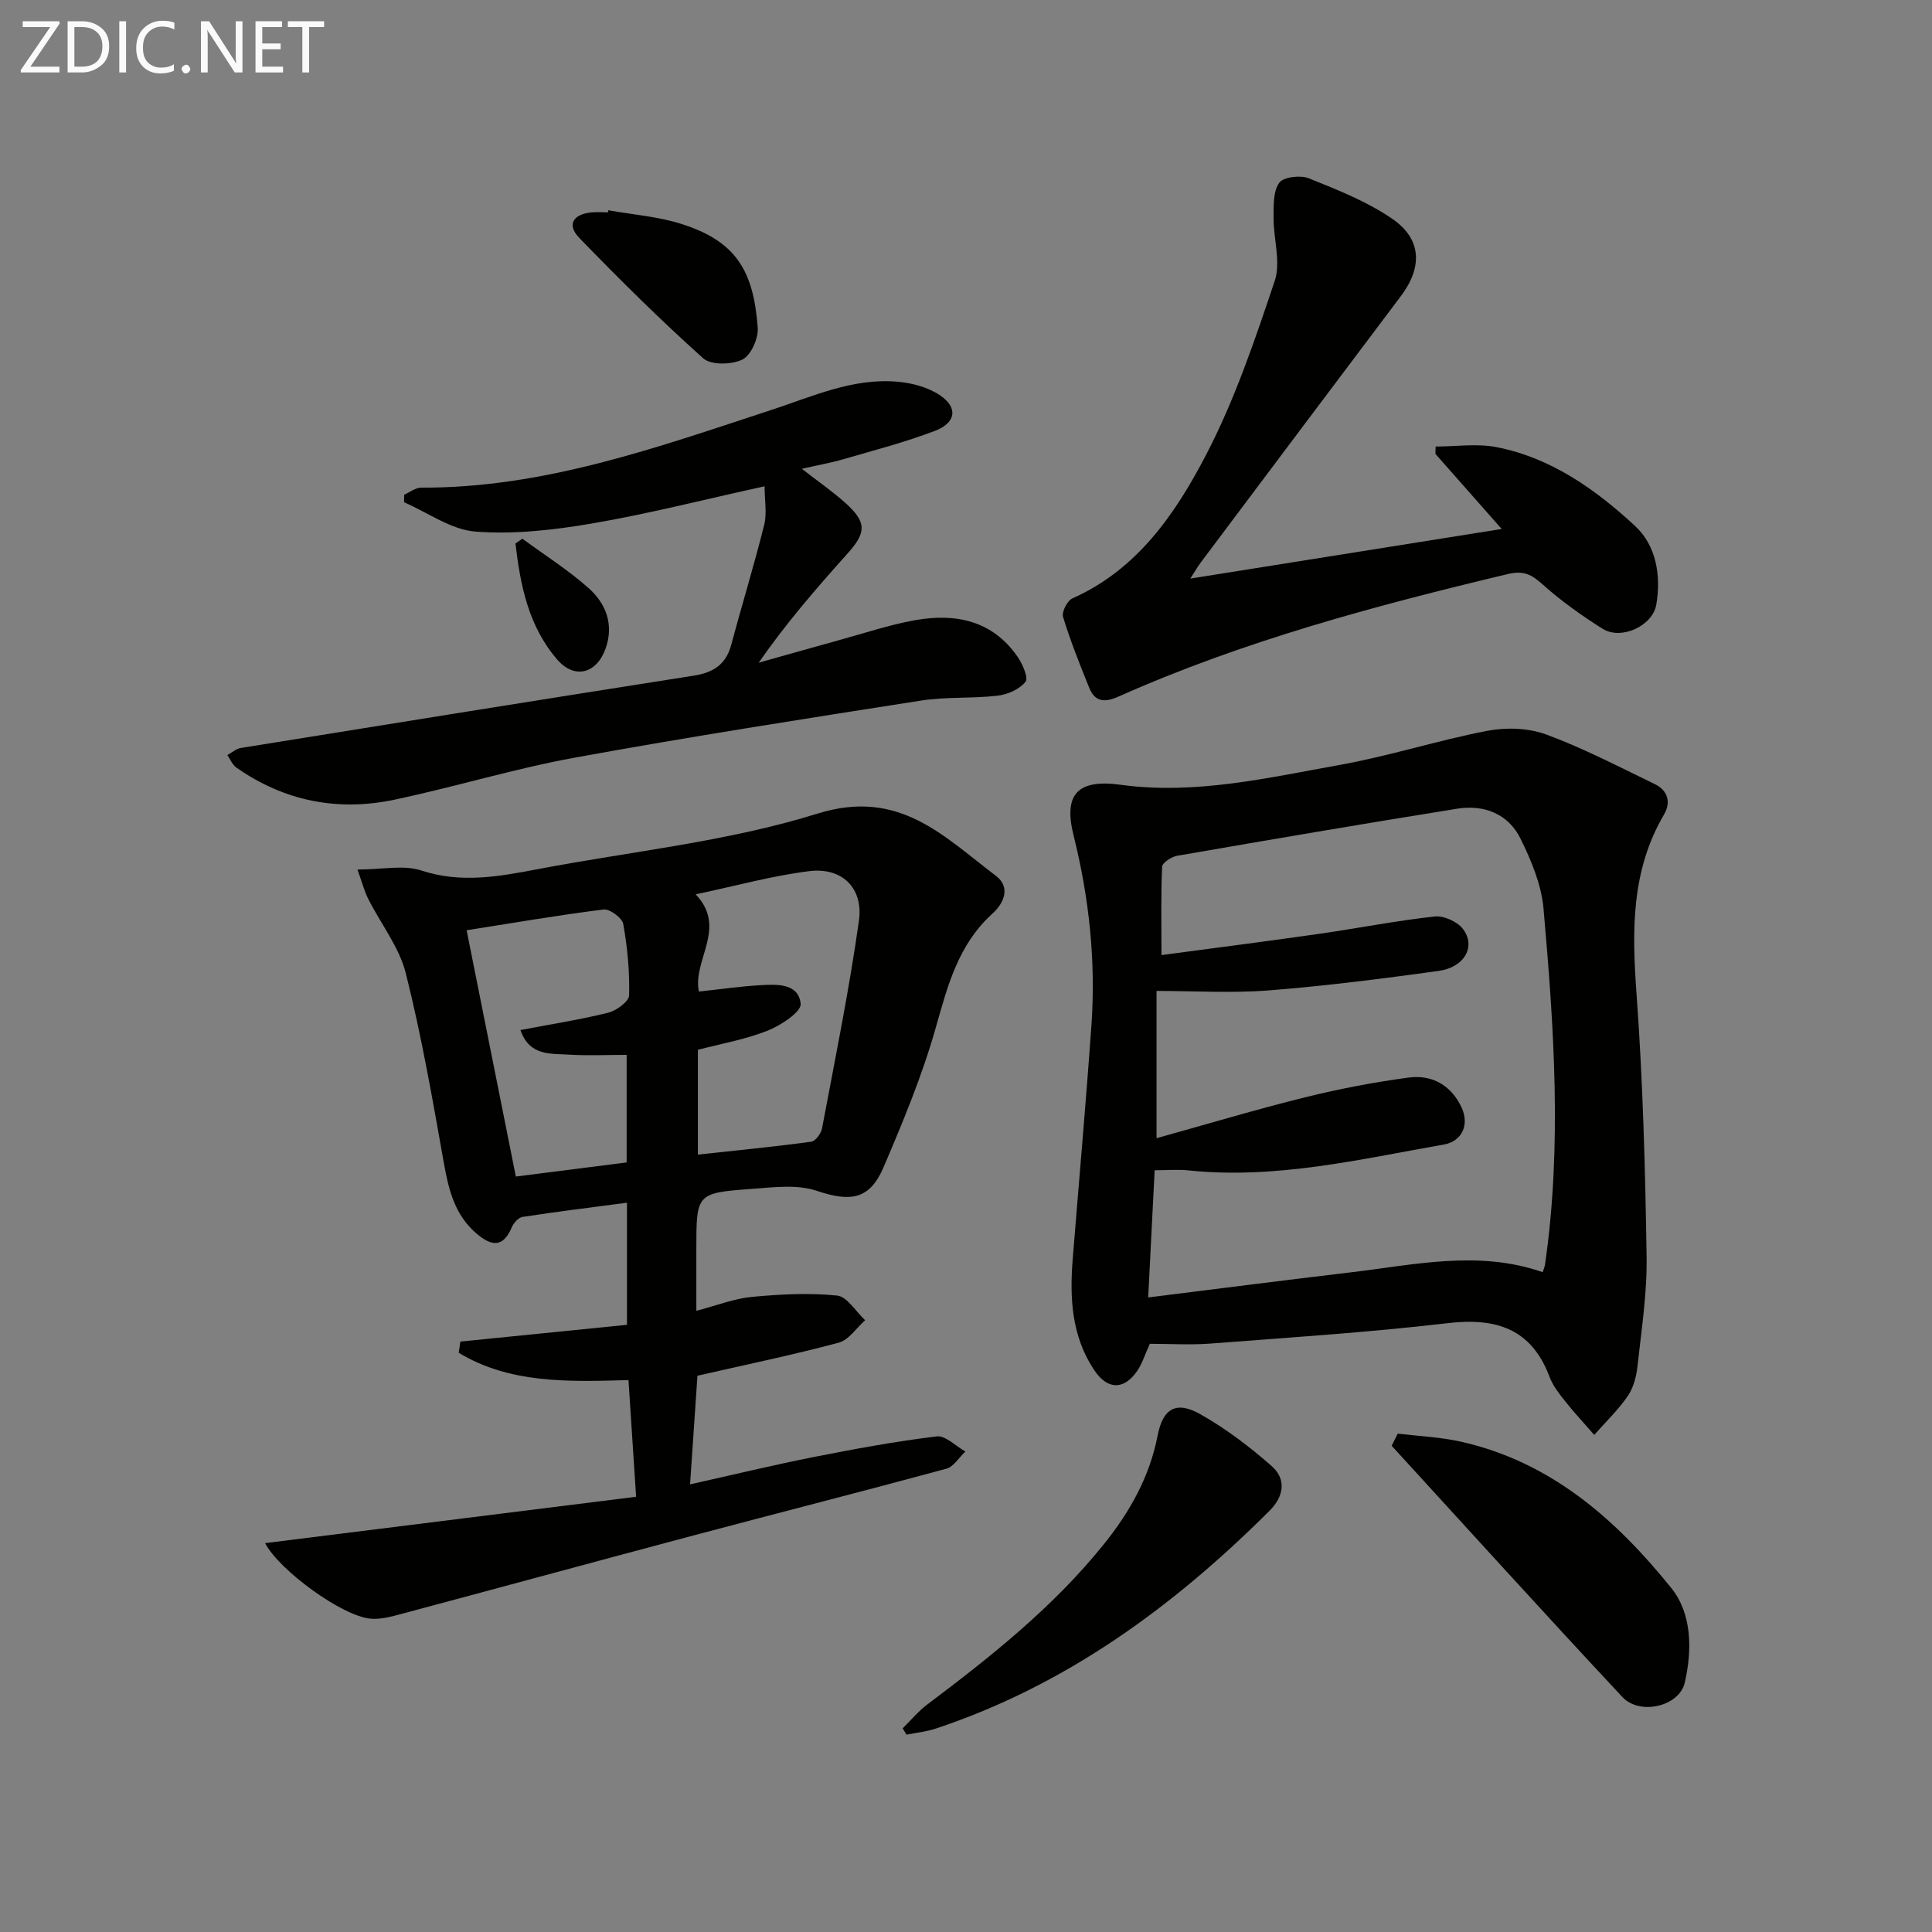 <svg enable-background="new 0 0 400 400" viewBox="0 0 400 400" xmlns="http://www.w3.org/2000/svg"><rect x="0" y="0" width="400" height="400" fill="#808080" stroke="none"/><g fill="#010100"><path d="m95.31 277.76c11.46-1.15 22.92-2.31 34.5-3.47 0-8.63 0-16.58 0-25.28-7.36.97-14.51 1.85-21.63 2.94-.85.13-1.85 1.27-2.23 2.17-1.8 4.26-4.21 3.89-7.24 1.32-4.5-3.82-5.8-8.96-6.79-14.51-2.34-13.2-4.64-26.44-7.9-39.42-1.37-5.44-5.19-10.25-7.78-15.4-.83-1.65-1.29-3.49-2.23-6.08 5.14 0 9.55-1.01 13.24.2 8.21 2.7 16.04 1.25 24.03-.27 19.37-3.69 39.27-5.68 57.97-11.51 16.92-5.28 26.1 4.69 36.93 12.87 3.2 2.42 1.56 5.79-.67 7.8-7.1 6.41-9.29 14.89-11.77 23.65-2.79 9.86-6.76 19.42-10.8 28.87-2.9 6.79-6.88 7.24-13.86 4.9-4.09-1.37-8.99-.72-13.48-.39-11.44.84-11.43.97-11.43 12.51v12.73c4.23-1.1 7.8-2.53 11.48-2.88 5.86-.55 11.83-.87 17.65-.28 2.09.21 3.89 3.32 5.82 5.11-1.82 1.6-3.39 4.09-5.49 4.65-9.45 2.53-19.04 4.51-29.23 6.84-.48 7-.99 14.53-1.53 22.49 8.88-1.98 17.18-3.99 25.56-5.65 8.46-1.67 16.95-3.24 25.5-4.28 1.83-.22 3.95 2.02 5.94 3.13-1.3 1.22-2.41 3.14-3.94 3.56-17.27 4.69-34.62 9.1-51.91 13.7-20.68 5.5-41.34 11.14-62.02 16.66-1.73.46-3.61.85-5.36.68-5.85-.57-18.76-9.94-21.76-15.63 25.54-3.19 51.03-6.38 76.82-9.6-.58-8.85-1.08-16.53-1.58-24.16-12.74.38-24.64.69-35.15-5.65.13-.77.23-1.54.34-2.32zm48.72-92.6c6.63 6.97-.69 13.59.67 20.13 4.43-.47 8.53-1.07 12.65-1.31 3.48-.21 7.98-.44 8.42 3.84.17 1.66-4.12 4.49-6.85 5.57-4.68 1.85-9.74 2.73-14.43 3.96v21.7c8.06-.88 15.79-1.63 23.47-2.67.87-.12 2.03-1.69 2.23-2.74 2.69-14.3 5.61-28.58 7.64-42.98.96-6.8-3.48-11.1-10.19-10.31-7.65.93-15.17 3.04-23.61 4.81zm-36.28 28.1c6.27-1.2 12.29-2.13 18.17-3.59 1.71-.43 4.3-2.32 4.33-3.6.13-4.92-.35-9.91-1.21-14.76-.22-1.26-2.8-3.17-4.07-3.01-9.46 1.18-18.87 2.81-28.36 4.3 3.42 17.13 6.78 33.95 10.19 50.99 7.87-1 15.36-1.96 22.94-2.92 0-7.52 0-14.6 0-22.27-4.15 0-8.07.19-11.97-.05-3.75-.25-8.12.36-10.02-5.09z"/><path d="m238.06 278.22c-1.06 2.33-1.6 4.14-2.61 5.61-2.81 4.07-6.22 3.89-8.94-.21-4.68-7.07-5.06-14.95-4.41-23.03 1.29-16.06 2.72-32.11 3.86-48.19.95-13.34-.45-26.48-3.7-39.48-2.13-8.55.92-11.65 9.75-10.44 15.46 2.11 30.43-1.44 45.41-4.12 10.26-1.84 20.27-5.09 30.51-7.05 3.91-.75 8.52-.6 12.21.76 7.7 2.84 15.04 6.69 22.45 10.26 2.71 1.3 3.42 3.76 1.93 6.3-6.86 11.68-6.64 24.2-5.69 37.19 1.32 18.07 1.8 36.22 2.08 54.35.12 7.59-1.07 15.21-1.9 22.79-.23 2.1-.85 4.41-2.02 6.11-2 2.88-4.58 5.36-6.92 8.01-2.01-2.31-4.1-4.55-6-6.94-1.24-1.55-2.54-3.2-3.23-5.02-3.77-10.06-11.07-12.35-21.14-11.17-16.34 1.91-32.78 2.97-49.19 4.23-4.09.3-8.25.04-12.45.04zm81.33-14.83c.2-.64.42-1.1.49-1.58 3.55-24.58 1.85-49.16-.31-73.69-.44-4.95-2.53-9.97-4.77-14.5-2.53-5.12-7.53-7.08-13.09-6.19-19.35 3.1-38.67 6.4-57.99 9.75-1.18.2-3.07 1.43-3.11 2.25-.27 5.74-.14 11.5-.14 18.31 11.44-1.53 21.96-2.87 32.45-4.37 8.04-1.15 16.03-2.73 24.09-3.62 1.88-.21 4.68 1.04 5.85 2.55 2.79 3.61.37 7.98-5.02 8.72-11.68 1.61-23.38 3.11-35.13 4.03-7.72.6-15.52.11-23.26.11v30.49c10.66-2.96 20.64-5.96 30.74-8.46 7.06-1.75 14.24-3.12 21.44-4.09 4.83-.65 8.8 1.56 10.96 6.16 1.67 3.56.15 7.03-3.66 7.7-17.47 3.08-34.85 7.23-52.84 5.36-2.24-.23-4.52-.03-7.03-.03-.45 8.81-.87 17.2-1.34 26.33 14.4-1.79 28.06-3.55 41.75-5.17 13.29-1.56 26.58-4.71 39.92-.06z"/><path d="m158.3 100.68c-12.49 2.74-24.03 5.7-35.73 7.7-7.93 1.36-16.16 2.29-24.13 1.68-5.05-.39-9.87-3.94-14.79-6.08.01-.52.02-1.04.04-1.56 1.17-.51 2.35-1.47 3.52-1.46 25.42.11 48.93-8.36 72.59-16.12 8.51-2.79 16.79-6.62 26.01-5.81 3.02.26 6.33 1.14 8.79 2.8 3.77 2.53 3.37 5.68-1 7.36-6.16 2.36-12.59 4.02-18.93 5.87-2.52.74-5.12 1.19-8.66 2 3.55 2.76 6.47 4.77 9.08 7.12 4.36 3.95 4.28 6.07.43 10.37-6.41 7.15-12.71 14.4-18.44 22.65 5.51-1.54 11-3.11 16.52-4.63 5.28-1.45 10.51-3.21 15.88-4.17 8.36-1.49 16 .06 21.2 7.58 1.04 1.5 2.28 4.38 1.64 5.18-1.24 1.54-3.69 2.63-5.76 2.87-5.27.62-10.67.2-15.9 1.02-23.92 3.74-47.84 7.47-71.66 11.81-12.54 2.29-24.81 6.06-37.3 8.7-11.75 2.49-22.82.32-32.76-6.64-.82-.58-1.26-1.71-1.87-2.59.93-.51 1.81-1.31 2.79-1.47 31.26-5.05 62.53-10.07 93.82-14.98 4.02-.63 6.63-2.32 7.72-6.39 2.22-8.31 4.75-16.53 6.83-24.87.58-2.4.07-5.1.07-7.94z"/><path d="m246.44 119.79c21.94-3.49 42.71-6.8 64.47-10.27-4.86-5.51-9.29-10.53-13.72-15.55.01-.51.03-1.02.04-1.52 4.21 0 8.56-.67 12.62.13 11.29 2.2 20.5 8.75 28.69 16.33 4.36 4.04 5.4 10.26 4.38 16.26-.76 4.45-7.31 7.42-11.12 5.01-4.34-2.74-8.58-5.74-12.39-9.16-2.31-2.07-3.92-2.96-7.27-2.16-27.48 6.56-54.72 13.83-80.61 25.38-2.88 1.28-4.84 1.06-6.01-1.83-1.97-4.84-3.9-9.71-5.43-14.69-.31-1.02.88-3.36 1.94-3.83 13.48-6 21.35-17.57 27.69-29.75 5.93-11.39 10.1-23.76 14.2-35.99 1.3-3.89-.27-8.7-.24-13.08.01-2.47-.1-5.44 1.17-7.23.87-1.21 4.4-1.62 6.14-.92 5.95 2.4 12.09 4.81 17.32 8.42 6.11 4.23 6.19 10.04 1.7 16-13.82 18.33-27.59 36.7-41.37 55.07-.58.75-1.05 1.59-2.2 3.38z"/><path d="m186.89 357.83c1.68-1.65 3.2-3.5 5.06-4.91 13.19-9.93 26.1-20.17 36.53-33.13 5.39-6.69 9.52-13.96 11.19-22.56 1.09-5.66 3.86-7.25 8.85-4.43 5.28 2.98 10.21 6.73 14.77 10.74 3.06 2.69 2.55 6.26-.43 9.23-19.92 19.86-42.15 36.16-69.17 45.13-1.93.64-4 .84-6.01 1.24-.26-.42-.53-.86-.79-1.31z"/><path d="m289.39 296.82c4.31.52 8.7.7 12.92 1.63 18.67 4.13 32.22 16.07 43.71 30.33 4.29 5.32 4.36 12.87 2.78 19.63-1.14 4.87-9.27 6.82-12.9 2.94-16.08-17.19-31.87-34.66-47.77-52.02.42-.83.84-1.67 1.26-2.51z"/><path d="m125.95 43.53c5.05.91 10.27 1.29 15.12 2.83 11.41 3.61 14.95 9.8 15.81 21.5.16 2.2-1.41 5.72-3.17 6.58-2.22 1.08-6.49 1.19-8.11-.25-8.89-7.96-17.38-16.37-25.68-24.95-2.59-2.68-1.32-4.86 2.47-5.26 1.15-.12 2.33-.02 3.49-.02.02-.14.05-.28.07-.43z"/><path d="m108.15 111.53c4.59 3.38 9.45 6.45 13.7 10.22 3.65 3.23 5.31 7.63 3.5 12.61-1.88 5.15-6.41 6.29-9.94 2.24-6-6.9-7.67-15.41-8.69-24.07.48-.34.95-.67 1.43-1z"/></g><path d="m12.4 4.8-6.1 9h6v1.2h-8v-.5l6.1-8.9h-5.7v-1.2h7.6v.4z" fill="#fafafa"/><path d="m14 15v-10.6h3c1.6 0 2.9.5 4 1.4s1.6 2.2 1.6 3.8-.5 3-1.6 3.9-2.4 1.5-4 1.5zm1.4-9.4v8.2h1.6c1.3 0 2.4-.4 3.1-1.1s1.1-1.8 1.1-3.1-.4-2.3-1.2-3-1.8-1-3.1-1z" fill="#fafafa"/><path d="m26.1 4.4v10.6h-1.4v-10.6z" fill="#fafafa"/><path d="m36.1 14.6c-.8.4-1.8.6-2.9.6-1.5 0-2.7-.5-3.6-1.4s-1.4-2.2-1.4-3.8c0-1.7.5-3.1 1.5-4.1s2.3-1.6 3.9-1.6c1 0 1.8.1 2.5.4v1.4c-.8-.4-1.6-.6-2.5-.6-1.2 0-2.1.4-2.9 1.2s-1.1 1.8-1.1 3.2c0 1.3.3 2.3 1 3s1.6 1.1 2.7 1.1c1 0 2-.2 2.7-.7v1.3z" fill="#fafafa"/><path d="m37.6 14.3c0-.2.1-.5.3-.6s.4-.3.6-.3c.3 0 .5.1.6.3s.3.4.3.6-.1.4-.3.6-.4.3-.6.3c-.3 0-.5-.1-.6-.3s-.3-.4-.3-.6z" fill="#fafafa"/><path d="m50.2 15h-1.6l-5.3-8.2c-.2-.2-.3-.5-.4-.7 0 .2.1.7.1 1.5v7.4h-1.4v-10.6h1.7l5.2 8.1c.2.4.4.6.4.7 0-.3-.1-.8-.1-1.5v-7.3h1.4z" fill="#fafafa"/><path d="m58.6 15h-5.7v-10.6h5.5v1.2h-4.1v3.4h3.8v1.2h-3.8v3.6h4.3z" fill="#fafafa"/><path d="m67.1 5.6h-3.1v9.4h-1.4v-9.4h-3v-1.2h7.5z" fill="#fafafa"/></svg>
